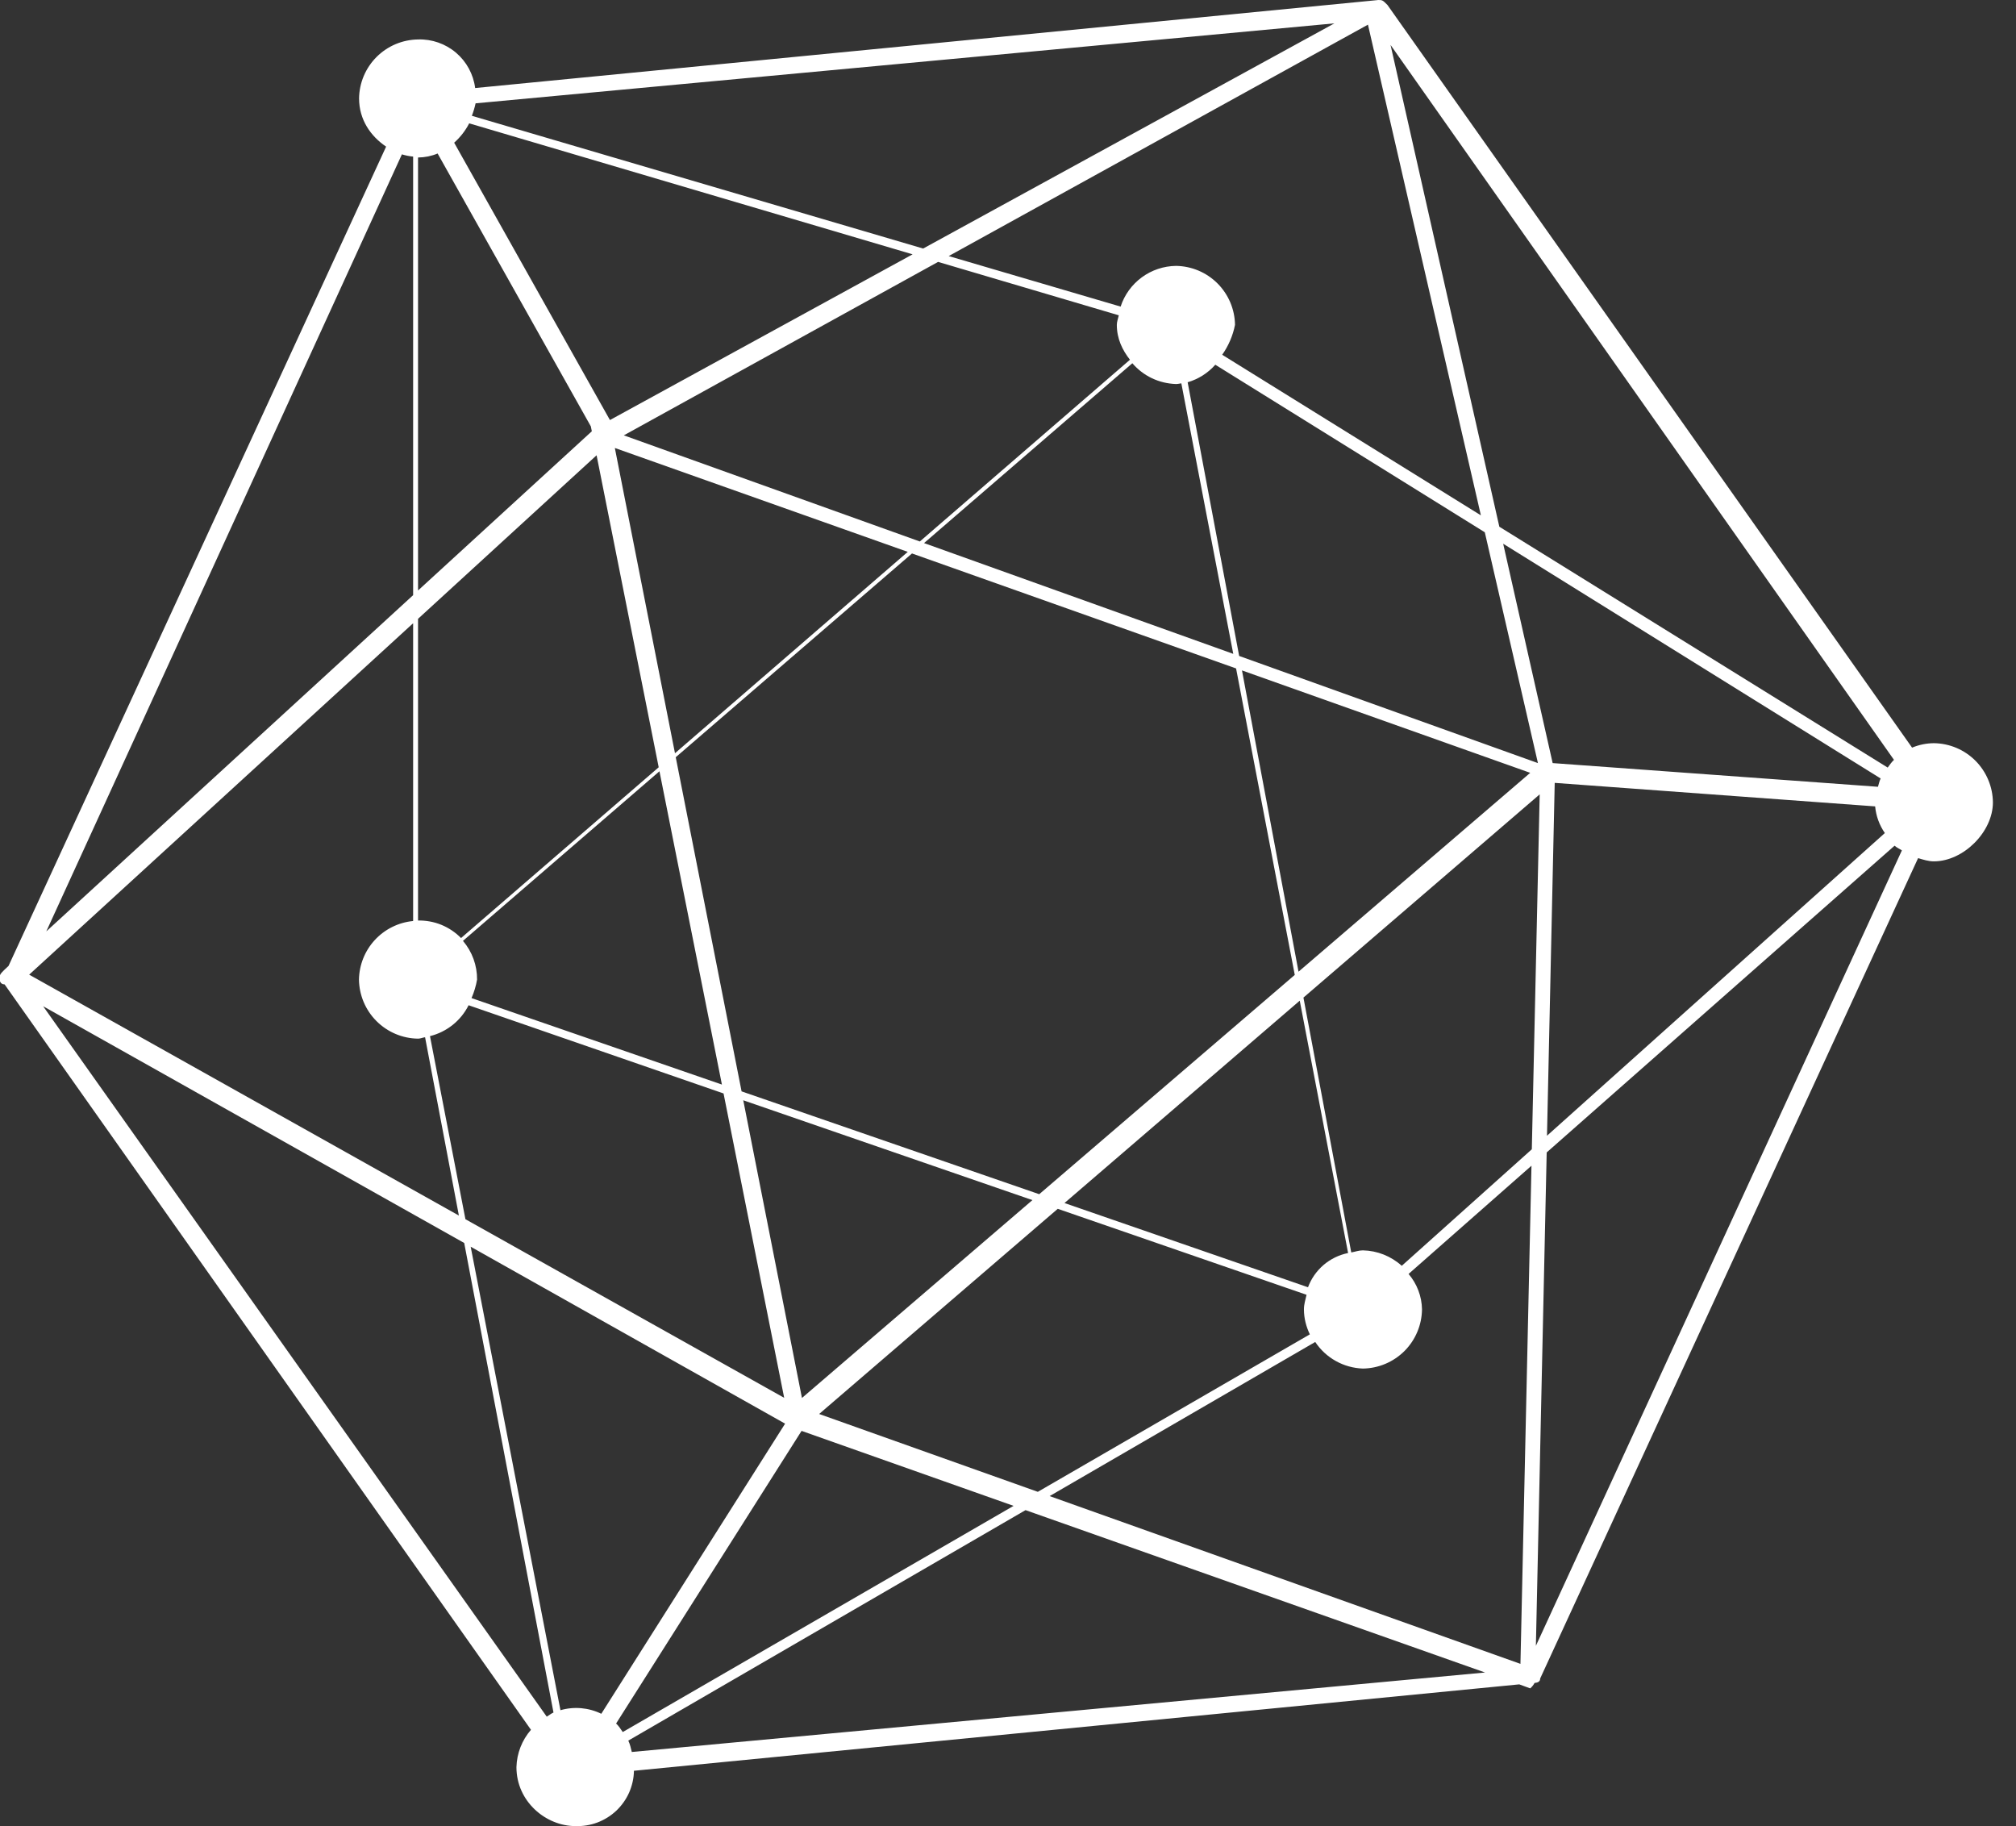 <svg width="53" height="48" viewBox="0 0 53 48" fill="none" xmlns="http://www.w3.org/2000/svg">
<rect x="0" y="0" width="53" height="48" fill="#333333" stroke="none"/>
<path d="M36.221 0.002L12.492 2.314C12.445 1.953 12.266 1.621 11.988 1.385C11.71 1.149 11.354 1.025 10.99 1.037C10.58 1.043 10.189 1.208 9.9 1.497C9.61 1.787 9.445 2.178 9.44 2.587C9.44 3.146 9.745 3.581 10.151 3.854L0.224 25.39L0.121 25.486C-0.01 25.617 -0.008 25.617 -0.008 25.748C-0.008 25.748 -0.008 25.875 0.121 25.875L13.959 45.468C13.722 45.741 13.587 46.088 13.577 46.449C13.577 47.355 14.352 47.999 15.127 47.999C15.324 48.006 15.521 47.974 15.705 47.905C15.89 47.835 16.058 47.73 16.202 47.595C16.345 47.459 16.46 47.297 16.54 47.117C16.619 46.936 16.663 46.742 16.666 46.545L39.941 44.274L40.229 44.379C40.276 44.339 40.314 44.291 40.343 44.237C40.424 44.228 40.491 44.206 40.491 44.119L50.426 22.556C50.561 22.596 50.699 22.641 50.84 22.641C51.618 22.641 52.393 21.866 52.393 21.091C52.389 20.681 52.224 20.288 51.935 19.997C51.645 19.706 51.253 19.54 50.843 19.535C50.645 19.536 50.45 19.576 50.268 19.652L36.476 0.131C36.345 1.38272e-07 36.345 0 36.218 0L36.221 0.002ZM35.081 0.614L24.269 6.533L12.405 3.044C12.446 2.937 12.479 2.828 12.503 2.716L35.081 0.614ZM35.963 0.648L38.932 13.546L32.131 9.325C32.297 9.09 32.412 8.822 32.468 8.539C32.462 8.13 32.297 7.739 32.007 7.449C31.718 7.16 31.327 6.995 30.917 6.989C30.593 6.993 30.278 7.098 30.017 7.29C29.756 7.482 29.561 7.751 29.461 8.059L24.941 6.731L35.963 0.648ZM36.557 1.181L49.792 19.973C49.727 20.035 49.679 20.104 49.627 20.176L39.417 13.845L36.557 1.181ZM12.335 3.242L23.992 6.685L16.035 11.041L11.94 3.751C12.101 3.607 12.236 3.435 12.335 3.242ZM11.505 4.035L15.533 11.207L15.559 11.336L10.99 15.521V4.14C11.167 4.138 11.342 4.103 11.505 4.035ZM10.566 4.057C10.662 4.087 10.763 4.107 10.861 4.116V15.644L1.217 24.482L10.566 4.057ZM24.662 6.884L29.413 8.288C29.395 8.373 29.361 8.454 29.361 8.539C29.361 8.902 29.507 9.203 29.706 9.456L24.182 14.233L16.4 11.443L24.662 6.884ZM29.769 9.548C29.912 9.714 30.087 9.848 30.284 9.942C30.482 10.036 30.697 10.087 30.915 10.094C30.963 10.094 31.009 10.083 31.057 10.076L32.422 17.187L24.293 14.275L29.769 9.548ZM31.95 9.587L39.035 13.991L40.432 20.058L32.577 17.242L31.223 10.048C31.504 9.966 31.756 9.806 31.95 9.587ZM16.164 11.775L23.865 14.506L17.745 19.799L16.164 11.775ZM15.684 11.967L17.317 20.168L12.121 24.657C11.974 24.507 11.797 24.389 11.603 24.309C11.408 24.23 11.2 24.192 10.99 24.196V16.266L15.684 11.967ZM39.518 14.292L49.441 20.462C49.408 20.535 49.393 20.607 49.371 20.681L40.819 20.058L39.518 14.292ZM23.976 14.548L32.496 17.57L34.039 25.626L27.321 31.39L19.496 28.687L17.765 19.904L23.976 14.548ZM10.861 16.382V24.209C10.476 24.246 10.118 24.423 9.855 24.707C9.592 24.991 9.444 25.362 9.437 25.748C9.443 26.159 9.608 26.55 9.898 26.84C10.188 27.13 10.58 27.296 10.99 27.301C11.055 27.301 11.112 27.272 11.175 27.264L12.064 31.951L0.767 25.619L10.861 16.382ZM32.651 17.622L40.229 20.314L34.138 25.541L32.651 17.622ZM17.337 20.273L18.979 28.508L12.396 26.235C12.464 26.079 12.513 25.916 12.542 25.748C12.545 25.376 12.413 25.014 12.171 24.731L17.337 20.273ZM40.873 20.578L49.297 21.196C49.32 21.448 49.408 21.689 49.552 21.897L40.67 29.853L40.873 20.578ZM40.478 20.88L40.271 30.209L36.852 33.272C36.571 33.018 36.208 32.874 35.83 32.866C35.721 32.866 35.627 32.903 35.524 32.921L34.267 26.222L40.478 20.88ZM49.808 22.229C49.864 22.281 49.937 22.31 50 22.353L40.378 43.261L40.662 30.292L49.808 22.229ZM34.17 26.303L35.441 32.936C35.203 32.984 34.982 33.092 34.797 33.249C34.613 33.407 34.472 33.608 34.387 33.836L27.985 31.622L34.17 26.303ZM12.319 26.423L19.022 28.742L20.616 36.742L12.236 32.047L11.304 27.235C11.522 27.181 11.725 27.08 11.901 26.94C12.076 26.8 12.219 26.624 12.319 26.423ZM1.134 26.449L12.204 32.672L14.551 45.014C14.485 45.043 14.433 45.089 14.374 45.123L1.134 26.449ZM19.54 28.921L27.142 31.545L21.083 36.746L19.54 28.921ZM40.262 30.641L39.972 43.735L27.594 39.325L34.577 35.274C34.715 35.482 34.901 35.654 35.119 35.775C35.337 35.897 35.581 35.964 35.83 35.973C36.241 35.967 36.633 35.801 36.924 35.511C37.214 35.22 37.379 34.827 37.384 34.416C37.378 34.075 37.253 33.746 37.031 33.486L40.262 30.641ZM27.808 31.774L34.349 34.034C34.321 34.161 34.28 34.279 34.28 34.416C34.28 34.657 34.341 34.875 34.435 35.074L27.284 39.213L21.535 37.167L27.808 31.774ZM12.374 32.77L20.64 37.421L15.808 45.047C15.474 44.884 15.092 44.85 14.734 44.953L12.374 32.77ZM21.073 37.611L26.647 39.582L16.372 45.527C16.317 45.451 16.269 45.368 16.197 45.303L21.073 37.611ZM26.961 39.694L39.042 43.962L16.61 46.051C16.586 45.949 16.562 45.846 16.518 45.752L26.961 39.694Z" fill="white"/>
</svg>
